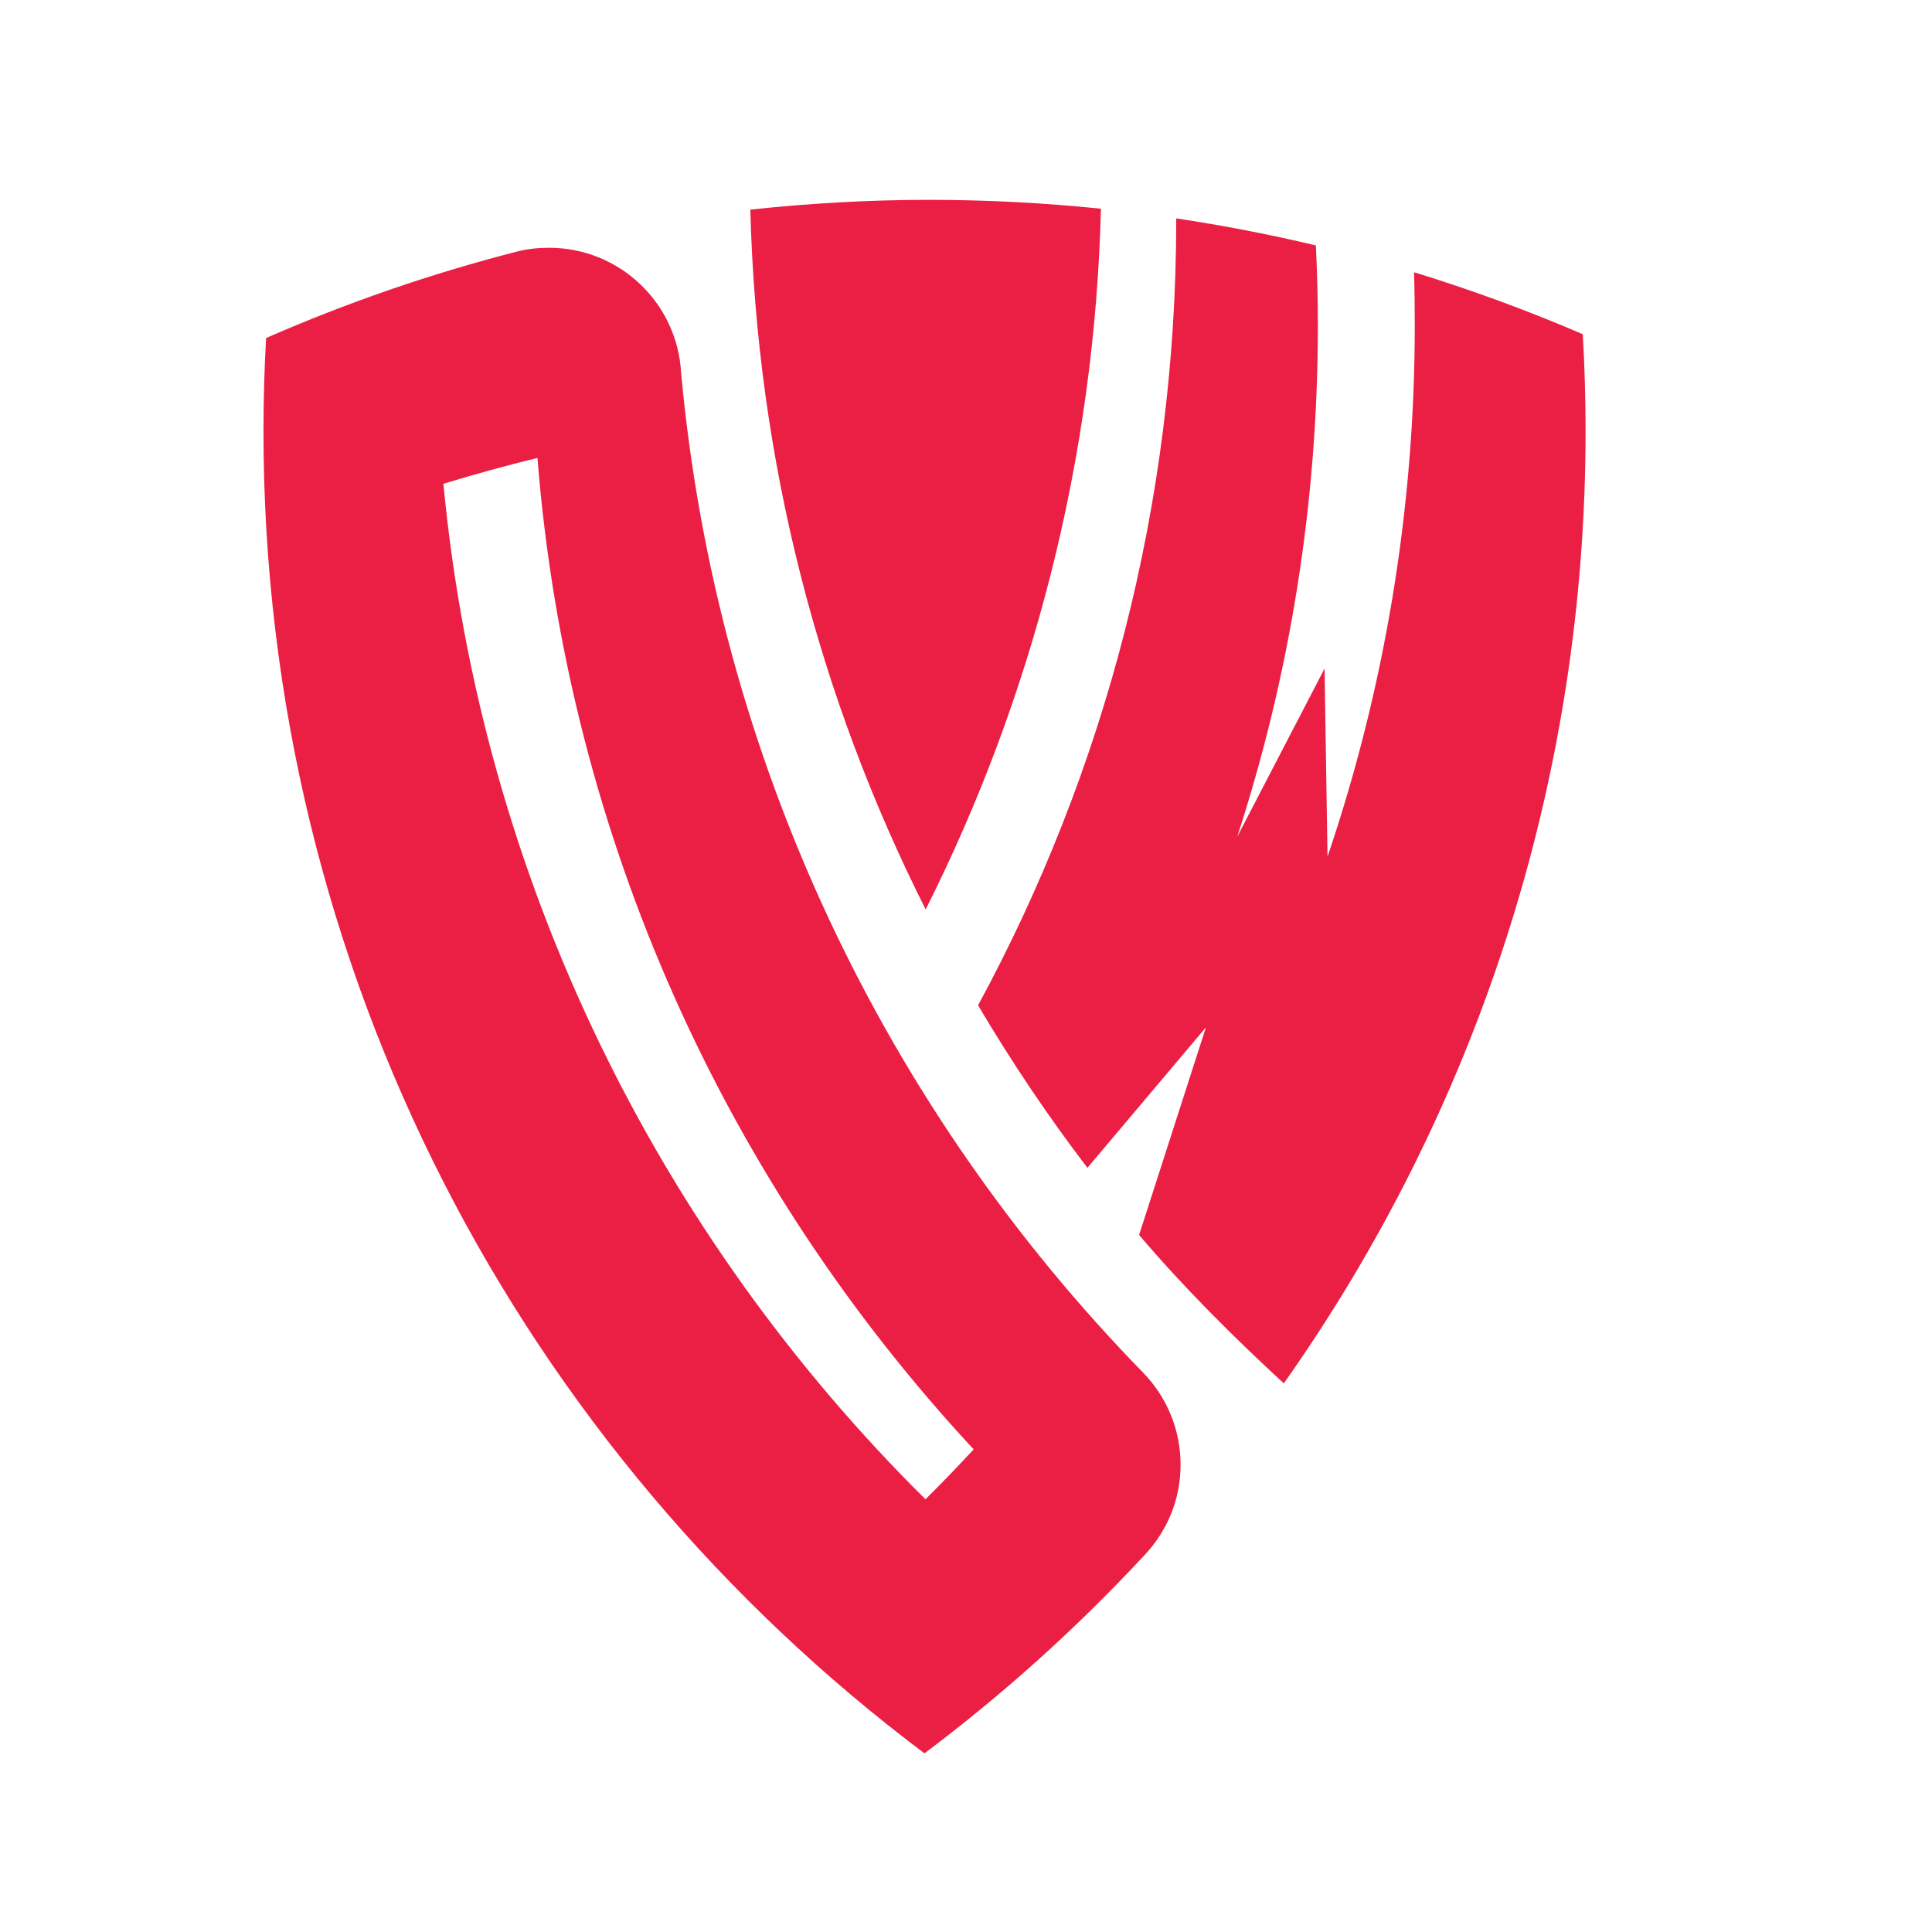<?xml version="1.0" encoding="UTF-8"?> <svg xmlns="http://www.w3.org/2000/svg" width="32" height="32" viewBox="0 0 32 32" fill="none"><path d="M21.264 22.913C24.412 18.455 26.262 13.015 26.262 7.142C26.262 6.603 26.246 6.068 26.216 5.536C25.306 5.144 24.377 4.803 23.421 4.509C23.43 4.799 23.433 5.098 23.433 5.391C23.433 8.468 22.924 11.428 21.988 14.189L21.939 11.073L20.492 13.86C21.36 11.193 21.828 8.347 21.828 5.39C21.828 4.944 21.816 4.506 21.795 4.065C21.037 3.884 20.263 3.735 19.482 3.617L19.482 3.639C19.482 8.352 18.298 12.779 16.2 16.651C16.751 17.585 17.356 18.484 18.011 19.343L19.974 17.016L18.867 20.455C19.599 21.316 20.433 22.149 21.264 22.913Z" fill="#EB1F44"></path><path d="M15.332 15.063C17.092 11.564 18.131 7.615 18.235 3.457C17.297 3.36 16.346 3.31 15.383 3.31C14.385 3.31 13.398 3.368 12.428 3.472C12.534 7.633 13.568 11.563 15.332 15.063Z" fill="#EB1F44"></path><path fill-rule="evenodd" clip-rule="evenodd" d="M18.936 25.78C17.828 26.971 16.615 28.063 15.312 29.041C8.664 24.048 4.364 16.097 4.364 7.142C4.364 6.622 4.379 6.112 4.407 5.599C5.744 5.014 7.136 4.532 8.574 4.164C8.742 4.122 8.914 4.104 9.095 4.104C10.263 4.104 11.218 5.019 11.281 6.172C11.872 12.602 14.681 18.38 18.944 22.746C19.322 23.139 19.554 23.674 19.554 24.263C19.554 24.855 19.317 25.386 18.936 25.78ZM15.329 24.833C15.602 24.562 15.865 24.288 16.127 24.006C12.055 19.622 9.403 13.912 8.902 7.585C8.377 7.713 7.857 7.856 7.344 8.013C7.967 14.568 10.905 20.45 15.329 24.833Z" fill="#EB1F44"></path></svg> 